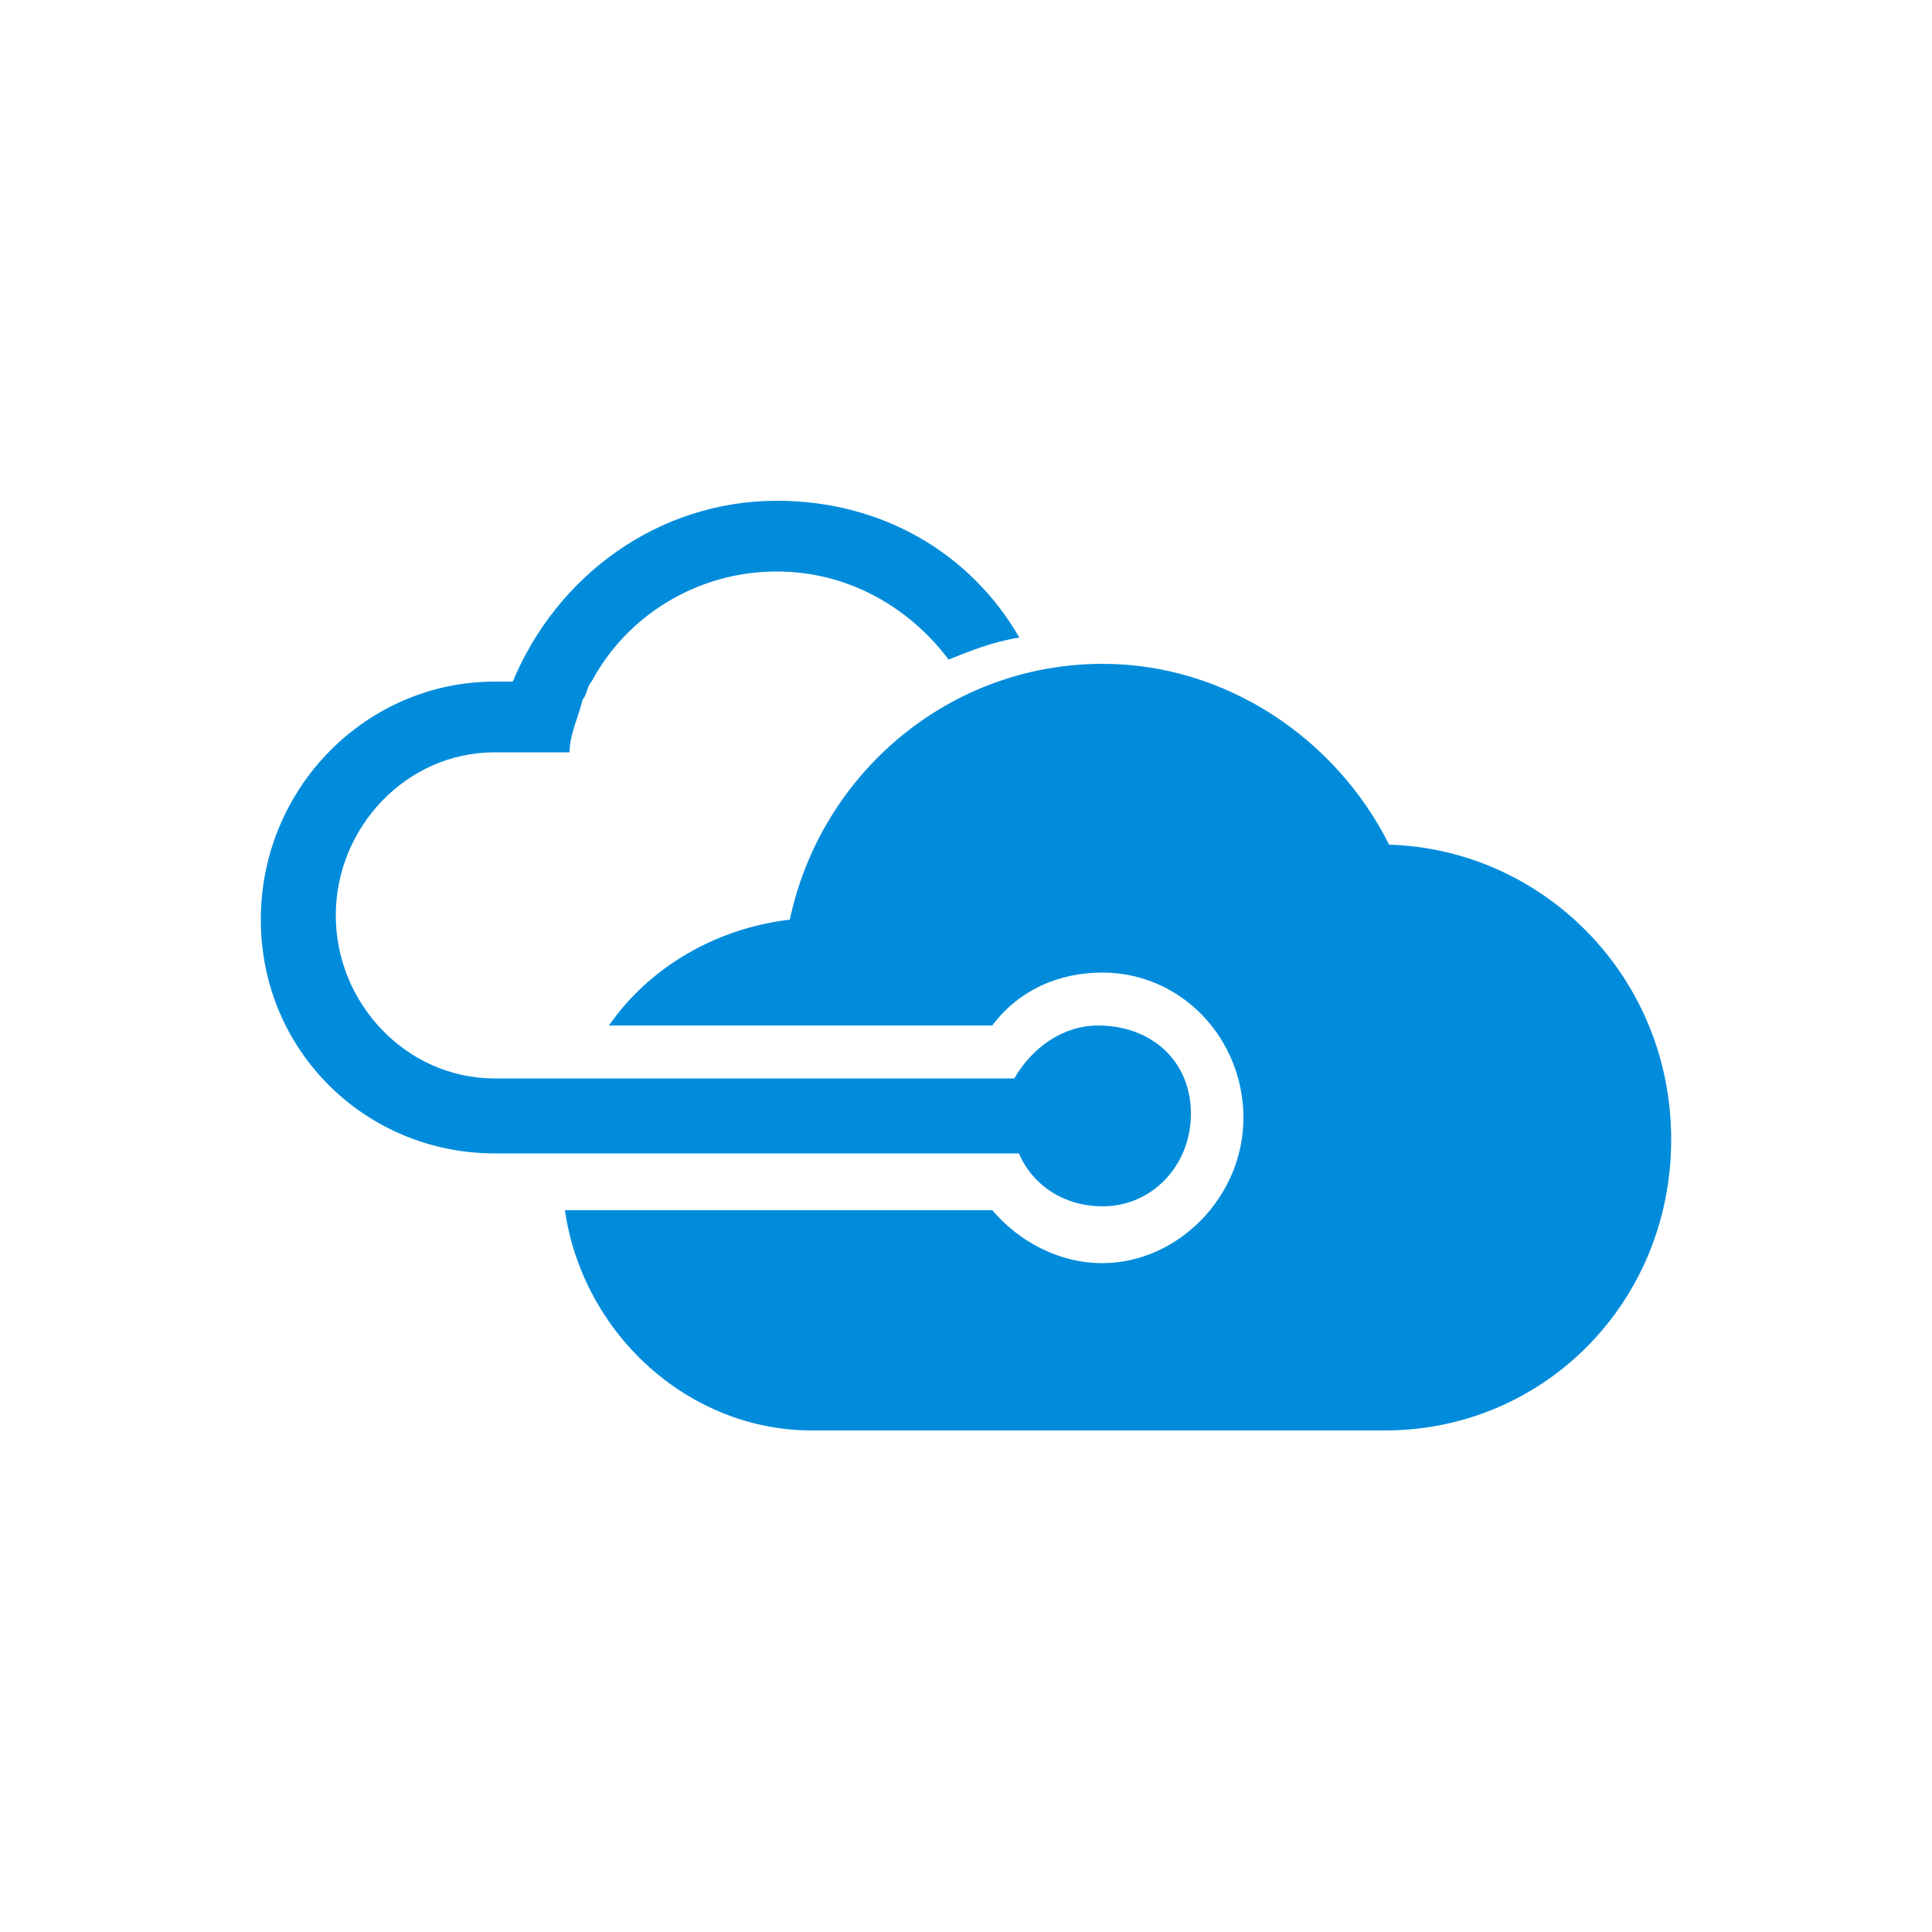 <?xml version="1.0" encoding="utf-8"?>
<!-- Generator: Adobe Illustrator 19.0.0, SVG Export Plug-In . SVG Version: 6.00 Build 0)  -->
<svg version="1.1" id="Layer_1" xmlns="http://www.w3.org/2000/svg" xmlns:xlink="http://www.w3.org/1999/xlink" x="0px" y="0px"
	 viewBox="0 0 500 500" style="enable-background:new 0 0 500 500;" xml:space="preserve">
<style type="text/css">
	.st0{fill:#008CDB;}
</style>
<g>
	<path class="st0" d="M284.2,265.4c-9.1,0-17.1,5.7-21.7,13.7H128c-22.8,0-41.1-19.4-41.1-42.2s18.3-42.2,41.1-42.2h19.4
		c0-4.6,2.3-9.1,3.4-13.7c1.1-1.1,1.1-3.4,2.3-4.6c9.1-17.1,27.4-28.5,47.9-28.5c18.3,0,34.2,9.1,44.5,22.8
		c5.7-2.3,11.4-4.6,18.3-5.7c-12.5-21.7-35.4-35.4-62.7-35.4c-30.8,0-57,19.4-68.4,46.8H128c-33.1,0-60.5,27.4-60.5,61.6
		c0,34.2,27.4,60.5,60.5,60.5h135.7c3.4,8,11.4,13.7,21.7,13.7c12.5,0,22.8-10.3,22.8-24S297.9,265.4,284.2,265.4z M359.5,218.6
		c-13.7-27.4-42.2-46.8-74.1-46.8c-39.9,0-73,28.5-81,66.2c-19.4,2.3-36.5,12.5-46.8,27.4h99.2c6.8-9.1,17.1-13.7,28.5-13.7
		c20.5,0,36.5,17.1,36.5,37.6c0,20.5-17.1,37.6-36.5,37.6c-11.4,0-21.7-5.7-28.5-13.7H146.2c4.6,31.9,31.9,57,63.9,57h148.3
		c41.1,0,74.1-33.1,74.1-75.3S399.4,219.8,359.5,218.6z"/>
</g>
</svg>
